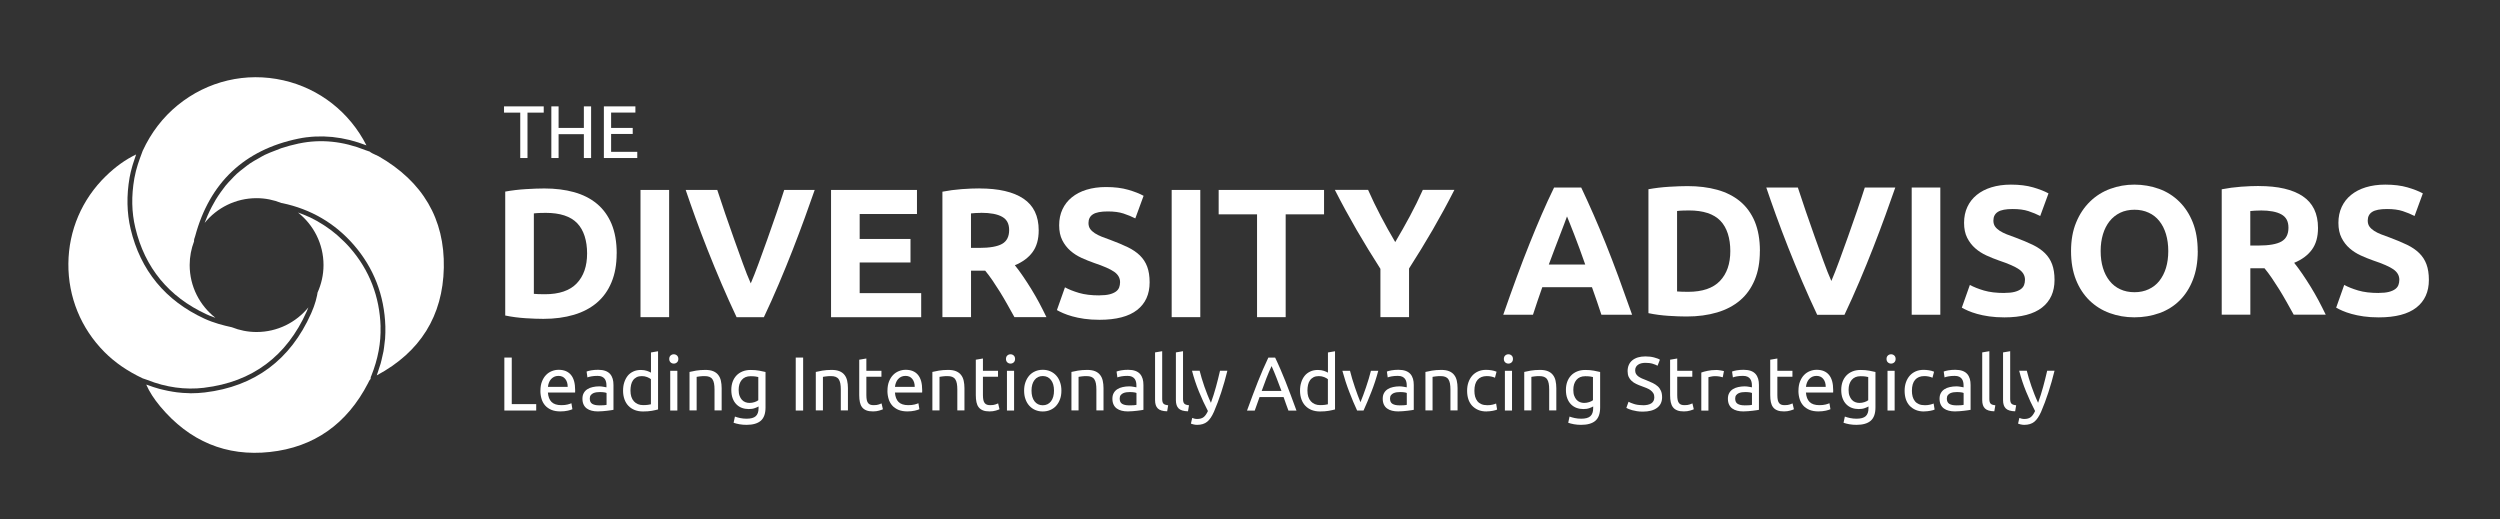 <svg xmlns="http://www.w3.org/2000/svg" viewBox="0 0 455.93 94.67"><rect x="0" y="0" width="455.93" height="94.67" fill="#333333" stroke="none"/><defs><style>      .cls-1 {        fill: #fff;      }    </style></defs><g><g id="Layer_1"><g><path class="cls-1" d="M99.16,19.4v1.14h-2.96v8.28h-1.32v-8.28h-2.96v-1.14h7.25Z"></path><path class="cls-1" d="M106.48,19.4h1.32v9.42h-1.32v-4.35h-4.61v4.35h-1.32v-9.42h1.32v3.93h4.61v-3.93Z"></path><path class="cls-1" d="M110.13,28.82v-9.42h5.75v1.13h-4.43v2.8h3.94v1.1h-3.94v3.26h4.77v1.13h-6.09Z"></path></g><g><path class="cls-1" d="M97.79,73.7v1.17h-5.81v-9.66h1.35v8.49h4.46Z"></path><path class="cls-1" d="M98.56,71.26c0-.64.09-1.2.28-1.68.19-.48.43-.87.74-1.19s.66-.55,1.06-.71c.4-.16.81-.24,1.23-.24.98,0,1.72.3,2.24.91.52.61.78,1.54.78,2.78v.22c0,.09,0,.17-.01.24h-4.96c.06.75.27,1.32.66,1.71s.98.59,1.78.59c.46,0,.84-.04,1.15-.12.31-.08.55-.16.7-.23l.18,1.09c-.16.08-.43.17-.83.26-.4.09-.84.14-1.35.14-.63,0-1.18-.09-1.64-.28-.46-.19-.84-.45-1.14-.79s-.52-.73-.66-1.19-.22-.96-.22-1.51ZM103.53,70.55c0-.59-.14-1.07-.44-1.44-.3-.38-.72-.56-1.25-.56-.3,0-.56.06-.79.17-.23.12-.42.27-.58.45s-.28.4-.37.64c-.09.24-.15.49-.17.74h3.6Z"></path><path class="cls-1" d="M109.09,67.44c.52,0,.96.07,1.32.2s.65.33.86.57.37.54.47.88.14.71.14,1.12v4.53c-.11.02-.27.04-.47.08-.2.03-.42.06-.68.09-.25.03-.52.05-.82.08-.29.02-.58.04-.87.04-.41,0-.79-.04-1.13-.13-.34-.08-.64-.22-.89-.4s-.45-.42-.59-.72-.21-.65-.21-1.07.08-.74.24-1.03c.16-.29.38-.52.66-.7.28-.18.6-.31.98-.39.37-.08.76-.13,1.17-.13.13,0,.26,0,.4.02s.27.03.4.06.23.04.33.06c.09.02.16.03.2.04v-.36c0-.21-.02-.43-.07-.63-.05-.21-.13-.39-.25-.56-.12-.16-.29-.29-.49-.39s-.48-.15-.82-.15c-.43,0-.8.03-1.12.09s-.56.12-.72.19l-.15-1.07c.17-.07.45-.15.84-.22.39-.07.81-.1,1.27-.1ZM109.21,73.93c.31,0,.58,0,.82-.02.24-.01.43-.04.59-.08v-2.16c-.09-.05-.24-.09-.45-.12s-.46-.05-.76-.05c-.2,0-.4.01-.62.04-.22.03-.42.09-.6.17s-.33.21-.45.36c-.12.15-.18.36-.18.61,0,.47.15.79.45.97s.7.27,1.21.27Z"></path><path class="cls-1" d="M118.71,64.28l1.3-.22v10.61c-.3.08-.68.17-1.14.25-.46.08-1,.12-1.6.12-.56,0-1.06-.09-1.51-.26-.45-.18-.83-.43-1.14-.75-.32-.33-.56-.72-.73-1.19-.17-.47-.26-1-.26-1.58s.07-1.07.22-1.53.36-.86.63-1.2.62-.59,1.02-.78.87-.28,1.39-.28c.42,0,.79.06,1.11.17s.56.22.72.32v-3.67ZM118.71,69.15c-.16-.13-.39-.26-.68-.38-.3-.12-.62-.18-.98-.18-.37,0-.69.07-.95.2-.26.14-.48.32-.65.56s-.29.52-.36.84c-.07.33-.11.67-.11,1.04,0,.85.21,1.5.63,1.96.42.46.98.69,1.67.69.35,0,.65-.02.88-.05s.42-.07.55-.1v-4.59Z"></path><path class="cls-1" d="M122.88,66.31c-.23,0-.43-.08-.59-.23s-.24-.36-.24-.62.08-.47.24-.62.36-.23.59-.23.43.08.59.23.24.36.24.62-.08.47-.24.62-.36.23-.59.23ZM123.53,74.87h-1.3v-7.25h1.3v7.25Z"></path><path class="cls-1" d="M125.76,67.83c.3-.07.69-.15,1.18-.24.49-.08,1.06-.13,1.7-.13.58,0,1.05.08,1.44.24.38.16.69.39.91.68.23.29.39.64.48,1.05s.14.86.14,1.35v4.07h-1.3v-3.79c0-.45-.03-.83-.09-1.14-.06-.32-.16-.57-.3-.77-.14-.2-.33-.34-.56-.43-.23-.09-.52-.13-.86-.13-.14,0-.28,0-.43.01-.15.01-.29.02-.43.04-.13.01-.26.03-.36.05s-.18.03-.23.04v6.12h-1.3v-7.04Z"></path><path class="cls-1" d="M138.31,74.14c-.11.08-.33.17-.65.29-.32.12-.69.17-1.12.17s-.85-.07-1.23-.21c-.39-.14-.72-.36-1.01-.65-.29-.29-.52-.66-.68-1.09-.17-.44-.25-.96-.25-1.56,0-.53.08-1.01.24-1.46.16-.44.39-.82.69-1.14.3-.32.67-.57,1.11-.75s.93-.27,1.48-.27c.6,0,1.13.04,1.58.13s.83.17,1.14.24v6.47c0,1.12-.29,1.92-.86,2.42-.58.5-1.45.75-2.62.75-.46,0-.88-.04-1.29-.11-.4-.08-.76-.16-1.05-.27l.24-1.13c.26.1.58.19.95.27.38.08.77.12,1.18.12.77,0,1.33-.15,1.67-.46.34-.31.51-.79.51-1.46v-.31ZM138.29,68.76c-.13-.04-.3-.07-.52-.1s-.51-.05-.89-.05c-.7,0-1.23.23-1.61.68-.38.46-.56,1.06-.56,1.81,0,.42.05.78.16,1.07.11.3.25.54.43.74.18.2.39.34.63.43s.48.14.73.14c.34,0,.66-.05.95-.15s.52-.21.68-.34v-4.24Z"></path><path class="cls-1" d="M145.12,65.21h1.35v9.66h-1.35v-9.66Z"></path><path class="cls-1" d="M148.79,67.83c.3-.07.69-.15,1.18-.24.49-.08,1.06-.13,1.7-.13.58,0,1.05.08,1.44.24.38.16.69.39.91.68.23.29.39.64.48,1.05s.14.86.14,1.35v4.07h-1.3v-3.79c0-.45-.03-.83-.09-1.14s-.16-.57-.3-.77c-.14-.2-.33-.34-.56-.43-.23-.09-.52-.13-.86-.13-.14,0-.28,0-.43.01-.15.01-.29.02-.43.04-.13.01-.26.03-.36.05s-.18.03-.23.04v6.12h-1.3v-7.04Z"></path><path class="cls-1" d="M158,67.62h2.75v1.09h-2.75v3.35c0,.36.03.66.08.9s.14.42.25.56.25.23.42.29.36.08.59.08c.39,0,.7-.04.94-.13.24-.09.4-.15.49-.19l.25,1.07c-.13.06-.36.15-.68.24-.33.1-.7.15-1.12.15-.49,0-.9-.06-1.22-.19-.32-.13-.58-.31-.77-.56-.2-.25-.33-.56-.41-.93s-.12-.79-.12-1.28v-6.47l1.3-.22v2.24Z"></path><path class="cls-1" d="M161.85,71.26c0-.64.09-1.2.28-1.68.19-.48.43-.87.74-1.19.31-.32.66-.55,1.06-.71.4-.16.81-.24,1.23-.24.98,0,1.72.3,2.24.91.52.61.78,1.54.78,2.78v.22c0,.09,0,.17-.01.24h-4.96c.06.75.27,1.32.65,1.71s.98.59,1.78.59c.45,0,.84-.04,1.15-.12s.55-.16.7-.23l.18,1.09c-.16.08-.43.17-.83.26s-.84.14-1.34.14c-.63,0-1.18-.09-1.64-.28-.46-.19-.84-.45-1.14-.79s-.52-.73-.66-1.19c-.14-.46-.22-.96-.22-1.51ZM166.82,70.55c0-.59-.14-1.07-.44-1.44-.3-.38-.72-.56-1.25-.56-.3,0-.56.06-.79.17s-.42.27-.58.45-.28.4-.37.64-.15.49-.17.74h3.6Z"></path><path class="cls-1" d="M170.04,67.83c.3-.07.69-.15,1.18-.24.49-.08,1.06-.13,1.7-.13.58,0,1.05.08,1.44.24.38.16.69.39.91.68.23.29.39.64.48,1.05s.14.86.14,1.35v4.07h-1.3v-3.79c0-.45-.03-.83-.09-1.14-.06-.32-.16-.57-.3-.77-.14-.2-.33-.34-.56-.43-.23-.09-.52-.13-.86-.13-.14,0-.28,0-.43.01-.15.01-.29.02-.42.04-.14.01-.26.03-.36.05-.11.02-.18.03-.23.04v6.12h-1.3v-7.04Z"></path><path class="cls-1" d="M179.26,67.62h2.75v1.09h-2.75v3.35c0,.36.03.66.08.9s.14.42.25.56.25.23.42.29.36.08.59.08c.39,0,.7-.04.94-.13.24-.09.4-.15.49-.19l.25,1.07c-.13.06-.36.15-.68.24-.33.1-.7.15-1.12.15-.49,0-.9-.06-1.22-.19s-.58-.31-.77-.56c-.2-.25-.33-.56-.41-.93-.08-.37-.12-.79-.12-1.28v-6.47l1.3-.22v2.24Z"></path><path class="cls-1" d="M184.29,66.31c-.23,0-.43-.08-.59-.23-.16-.15-.24-.36-.24-.62s.08-.47.24-.62c.16-.15.36-.23.59-.23s.43.08.59.23.24.36.24.62-.08.47-.24.62-.36.23-.59.23ZM184.94,74.87h-1.3v-7.25h1.3v7.25Z"></path><path class="cls-1" d="M193.57,71.24c0,.58-.08,1.1-.25,1.56-.17.47-.4.86-.7,1.2s-.66.59-1.08.77-.87.27-1.37.27-.95-.09-1.37-.27-.78-.44-1.08-.77-.54-.73-.7-1.2c-.17-.46-.25-.98-.25-1.56s.08-1.08.25-1.55c.17-.47.4-.87.7-1.21s.66-.59,1.08-.77c.42-.18.87-.27,1.37-.27s.95.09,1.37.27c.42.18.78.44,1.08.77s.54.74.7,1.21c.17.47.25.99.25,1.55ZM192.22,71.24c0-.82-.18-1.47-.55-1.94-.37-.48-.87-.72-1.5-.72s-1.13.24-1.5.72c-.37.48-.55,1.13-.55,1.94s.18,1.47.55,1.95c.37.48.87.72,1.5.72s1.13-.24,1.5-.72c.37-.48.55-1.13.55-1.95Z"></path><path class="cls-1" d="M195.4,67.83c.3-.07.69-.15,1.18-.24.49-.08,1.06-.13,1.7-.13.58,0,1.05.08,1.44.24.38.16.69.39.91.68.23.29.39.64.48,1.05.09.41.14.86.14,1.35v4.07h-1.3v-3.79c0-.45-.03-.83-.09-1.14s-.16-.57-.3-.77c-.14-.2-.33-.34-.56-.43-.23-.09-.52-.13-.86-.13-.14,0-.28,0-.43.01-.15.01-.29.02-.42.04-.14.01-.26.03-.36.05-.11.02-.18.03-.23.04v6.12h-1.3v-7.04Z"></path><path class="cls-1" d="M205.74,67.44c.52,0,.96.07,1.32.2s.65.33.86.57.37.54.47.88.14.71.14,1.12v4.53c-.11.02-.27.04-.47.08-.2.03-.42.06-.68.09-.25.03-.52.05-.82.08-.29.02-.58.04-.87.04-.41,0-.79-.04-1.13-.13-.34-.08-.64-.22-.89-.4s-.45-.42-.59-.72-.21-.65-.21-1.07.08-.74.24-1.03c.16-.29.38-.52.66-.7.28-.18.6-.31.98-.39.37-.08.76-.13,1.17-.13.13,0,.26,0,.4.02s.27.03.4.06.23.04.33.06c.09.02.16.03.2.04v-.36c0-.21-.02-.43-.07-.63-.05-.21-.13-.39-.25-.56-.12-.16-.29-.29-.49-.39s-.48-.15-.82-.15c-.43,0-.8.03-1.12.09s-.56.12-.72.19l-.15-1.07c.17-.07.45-.15.84-.22.39-.07.81-.1,1.27-.1ZM205.85,73.93c.31,0,.58,0,.82-.02.24-.01.43-.04.59-.08v-2.16c-.09-.05-.24-.09-.45-.12s-.46-.05-.76-.05c-.2,0-.4.01-.62.04-.22.03-.42.09-.6.17s-.33.21-.45.36c-.12.15-.18.36-.18.61,0,.47.15.79.45.97s.7.27,1.21.27Z"></path><path class="cls-1" d="M212.85,75.01c-.8-.02-1.37-.19-1.7-.52-.33-.32-.5-.83-.5-1.52v-8.7l1.3-.22v8.71c0,.21.02.39.06.53.04.14.1.25.18.33.08.08.2.15.33.19.14.04.31.08.52.1l-.18,1.09Z"></path><path class="cls-1" d="M216.65,75.01c-.8-.02-1.37-.19-1.7-.52-.33-.32-.5-.83-.5-1.52v-8.7l1.3-.22v8.71c0,.21.02.39.06.53.04.14.1.25.18.33.08.08.2.15.33.19.14.04.31.08.52.1l-.18,1.09Z"></path><path class="cls-1" d="M217.43,76.22c.1.05.23.09.4.13s.32.06.48.06c.51,0,.91-.11,1.2-.34s.55-.6.78-1.11c-.59-1.12-1.13-2.3-1.64-3.55-.51-1.25-.93-2.52-1.26-3.8h1.39c.1.42.23.87.37,1.35.14.48.3.98.48,1.49.18.51.37,1.02.57,1.53s.42,1,.64,1.48c.35-.97.66-1.94.92-2.9.26-.96.51-1.94.74-2.95h1.34c-.33,1.37-.71,2.68-1.12,3.94s-.85,2.44-1.32,3.53c-.19.42-.38.78-.58,1.08-.2.3-.42.55-.66.75-.24.19-.51.34-.82.43-.3.09-.64.14-1.02.14-.1,0-.21,0-.32-.02s-.22-.03-.33-.06-.2-.05-.29-.08c-.09-.03-.15-.05-.19-.07l.24-1.05Z"></path><path class="cls-1" d="M234.97,74.87c-.16-.42-.31-.83-.45-1.23-.14-.4-.28-.82-.43-1.23h-4.38l-.88,2.47h-1.41c.37-1.02.72-1.97,1.05-2.84.33-.87.64-1.69.95-2.47.31-.78.62-1.53.93-2.24.31-.71.63-1.42.96-2.11h1.24c.33.7.66,1.4.96,2.11.31.71.62,1.46.93,2.24.31.78.63,1.61.95,2.47.33.87.67,1.82,1.05,2.84h-1.48ZM233.7,71.29c-.3-.81-.59-1.59-.89-2.35-.29-.76-.6-1.49-.91-2.18-.33.7-.63,1.42-.93,2.18s-.58,1.54-.87,2.35h3.6Z"></path><path class="cls-1" d="M242.17,64.28l1.3-.22v10.61c-.3.08-.68.17-1.14.25-.46.08-1,.12-1.6.12-.56,0-1.06-.09-1.51-.26-.45-.18-.83-.43-1.14-.75-.32-.33-.56-.72-.73-1.19-.17-.47-.26-1-.26-1.58s.07-1.07.22-1.53c.14-.46.36-.86.63-1.2s.62-.59,1.02-.78.87-.28,1.39-.28c.42,0,.79.06,1.11.17s.56.22.72.32v-3.67ZM242.17,69.15c-.16-.13-.39-.26-.68-.38-.3-.12-.62-.18-.98-.18-.37,0-.69.07-.95.2-.26.14-.48.32-.65.56s-.29.52-.36.84c-.07.33-.11.67-.11,1.04,0,.85.21,1.5.63,1.96.42.46.98.69,1.67.69.35,0,.65-.02.88-.05s.42-.07.55-.1v-4.59Z"></path><path class="cls-1" d="M251.36,67.62c-.36,1.36-.79,2.66-1.28,3.9-.49,1.25-.96,2.36-1.41,3.35h-1.17c-.46-.98-.93-2.1-1.41-3.35-.49-1.25-.91-2.55-1.28-3.9h1.39c.11.46.24.94.4,1.46s.32,1.03.49,1.53.35,1,.52,1.47c.18.47.34.9.5,1.27.16-.37.33-.79.5-1.27.18-.47.35-.96.52-1.47s.33-1.02.49-1.53c.15-.52.29-1,.4-1.46h1.34Z"></path><path class="cls-1" d="M255.04,67.44c.52,0,.96.07,1.32.2s.65.33.86.57.37.54.47.88.14.71.14,1.12v4.53c-.11.02-.27.04-.47.08-.2.03-.42.06-.68.09-.25.03-.52.05-.82.08-.29.02-.58.04-.87.04-.41,0-.79-.04-1.13-.13-.34-.08-.64-.22-.89-.4s-.45-.42-.59-.72-.21-.65-.21-1.07.08-.74.24-1.03c.16-.29.38-.52.66-.7.28-.18.6-.31.98-.39.37-.08.76-.13,1.17-.13.13,0,.26,0,.4.02s.27.03.4.06.23.04.33.06c.09.02.16.03.2.04v-.36c0-.21-.02-.43-.07-.63-.05-.21-.13-.39-.25-.56-.12-.16-.29-.29-.49-.39s-.48-.15-.82-.15c-.43,0-.8.03-1.12.09s-.56.12-.72.19l-.15-1.07c.17-.07.45-.15.84-.22.39-.07.81-.1,1.27-.1ZM255.15,73.93c.31,0,.58,0,.82-.02.24-.01.43-.04.59-.08v-2.16c-.09-.05-.24-.09-.45-.12s-.46-.05-.76-.05c-.2,0-.4.01-.62.04-.22.03-.42.09-.6.17s-.33.21-.45.36c-.12.15-.18.36-.18.61,0,.47.15.79.45.97s.7.27,1.21.27Z"></path><path class="cls-1" d="M259.97,67.83c.3-.07.69-.15,1.18-.24.49-.08,1.06-.13,1.7-.13.58,0,1.05.08,1.44.24.38.16.69.39.91.68.23.29.39.64.48,1.05s.14.86.14,1.35v4.07h-1.3v-3.79c0-.45-.03-.83-.09-1.14s-.16-.57-.3-.77c-.14-.2-.33-.34-.56-.43-.23-.09-.52-.13-.86-.13-.14,0-.28,0-.43.01-.15.01-.29.02-.43.04-.13.01-.26.03-.36.05s-.18.03-.23.04v6.12h-1.3v-7.04Z"></path><path class="cls-1" d="M271.12,75.04c-.59,0-1.1-.09-1.54-.28-.44-.19-.81-.45-1.12-.78-.3-.33-.53-.73-.68-1.19-.15-.46-.22-.97-.22-1.53s.08-1.07.24-1.53.39-.87.69-1.21c.3-.34.66-.6,1.09-.79.43-.19.91-.28,1.44-.28.33,0,.65.03.98.08s.64.14.93.26l-.29,1.1c-.2-.09-.42-.17-.68-.22-.26-.06-.53-.08-.82-.08-.72,0-1.28.23-1.67.68-.39.45-.58,1.12-.58,1.99,0,.39.04.75.13,1.07s.23.6.42.84.43.41.73.54c.3.13.66.19,1.09.19.34,0,.66-.03.93-.1.28-.07.5-.13.66-.21l.18,1.09c-.07.05-.18.09-.32.13-.14.04-.3.08-.47.11-.18.03-.36.06-.56.08-.2.02-.39.03-.58.03Z"></path><path class="cls-1" d="M275.09,66.31c-.23,0-.43-.08-.59-.23-.16-.15-.24-.36-.24-.62s.08-.47.24-.62c.16-.15.36-.23.59-.23s.43.08.59.23.24.36.24.62-.08.47-.24.62-.36.23-.59.23ZM275.75,74.87h-1.3v-7.25h1.3v7.25Z"></path><path class="cls-1" d="M277.98,67.83c.3-.07.69-.15,1.18-.24.49-.08,1.06-.13,1.7-.13.58,0,1.05.08,1.44.24.38.16.69.39.91.68.23.29.39.64.48,1.05.09.41.14.86.14,1.35v4.07h-1.3v-3.79c0-.45-.03-.83-.09-1.14s-.16-.57-.3-.77c-.14-.2-.33-.34-.56-.43-.23-.09-.52-.13-.86-.13-.14,0-.28,0-.43.01-.15.01-.29.02-.42.04-.13.01-.26.03-.36.05s-.18.03-.23.04v6.12h-1.3v-7.04Z"></path><path class="cls-1" d="M290.52,74.14c-.11.08-.33.17-.65.29-.32.12-.69.17-1.12.17s-.85-.07-1.23-.21-.72-.36-1.01-.65c-.29-.29-.52-.66-.68-1.09-.17-.44-.25-.96-.25-1.56,0-.53.08-1.01.24-1.46.16-.44.39-.82.69-1.14.3-.32.67-.57,1.11-.75.44-.18.93-.27,1.48-.27.6,0,1.13.04,1.58.13.45.09.83.17,1.14.24v6.47c0,1.12-.29,1.92-.86,2.42s-1.45.75-2.62.75c-.46,0-.89-.04-1.29-.11-.4-.08-.76-.16-1.05-.27l.24-1.13c.26.1.58.19.95.27.38.08.77.12,1.18.12.77,0,1.33-.15,1.67-.46.34-.31.51-.79.51-1.46v-.31ZM290.51,68.76c-.13-.04-.3-.07-.52-.1-.22-.03-.51-.05-.89-.05-.7,0-1.23.23-1.61.68-.38.46-.56,1.06-.56,1.81,0,.42.05.78.16,1.07s.25.54.43.74c.18.2.39.34.63.43s.48.14.73.14c.34,0,.66-.05.95-.15s.52-.21.68-.34v-4.24Z"></path><path class="cls-1" d="M299.58,73.91c1.41,0,2.12-.48,2.12-1.45,0-.3-.06-.55-.19-.76-.13-.21-.3-.39-.51-.54s-.46-.29-.73-.4c-.27-.11-.56-.22-.87-.33-.35-.12-.69-.26-1-.41-.32-.15-.59-.33-.82-.54-.23-.21-.42-.46-.55-.74-.13-.29-.2-.64-.2-1.05,0-.84.29-1.51.86-1.98.58-.47,1.37-.71,2.38-.71.59,0,1.12.06,1.6.19.48.13.83.26,1.05.41l-.43,1.1c-.2-.12-.49-.24-.87-.36-.39-.12-.83-.17-1.35-.17-.26,0-.5.03-.72.08s-.42.14-.59.25-.3.25-.4.42-.15.37-.15.61c0,.26.05.48.15.65.1.18.25.33.43.47.19.13.4.26.65.37s.52.22.82.33c.42.17.8.33,1.15.5s.65.37.91.6c.26.23.45.51.59.83s.21.71.21,1.16c0,.84-.31,1.5-.93,1.95-.62.46-1.49.68-2.61.68-.38,0-.73-.03-1.05-.08s-.61-.11-.86-.18c-.25-.07-.47-.14-.65-.22-.18-.08-.32-.15-.42-.2l.4-1.12c.21.12.54.26.98.4.44.15.97.22,1.6.22Z"></path><path class="cls-1" d="M305.88,67.62h2.75v1.09h-2.75v3.35c0,.36.03.66.08.9s.14.42.25.56.25.23.42.29.36.08.59.08c.39,0,.7-.04.94-.13.24-.09.4-.15.49-.19l.25,1.07c-.13.06-.36.15-.68.24-.33.1-.7.15-1.12.15-.49,0-.9-.06-1.22-.19s-.58-.31-.77-.56c-.2-.25-.33-.56-.41-.93-.08-.37-.12-.79-.12-1.28v-6.47l1.3-.22v2.24Z"></path><path class="cls-1" d="M312.95,67.47c.11,0,.24,0,.38.02.14.01.29.03.43.06s.27.05.38.07c.12.02.2.04.26.06l-.22,1.13c-.1-.04-.27-.08-.51-.13-.24-.05-.54-.08-.91-.08-.24,0-.48.03-.72.08-.24.05-.39.09-.47.11v6.09h-1.3v-6.94c.31-.11.69-.22,1.14-.31.45-.1.97-.15,1.53-.15Z"></path><path class="cls-1" d="M317.99,67.44c.52,0,.96.07,1.32.2s.65.33.86.57.37.54.47.88.14.71.14,1.12v4.53c-.11.02-.27.04-.47.08-.2.03-.43.06-.68.09-.25.03-.52.05-.82.08-.29.02-.58.04-.87.04-.41,0-.79-.04-1.13-.13-.34-.08-.64-.22-.89-.4s-.45-.42-.59-.72-.21-.65-.21-1.07.08-.74.24-1.03c.16-.29.38-.52.66-.7.28-.18.6-.31.98-.39.37-.08.76-.13,1.17-.13.13,0,.26,0,.4.02s.27.03.4.06c.13.02.23.04.33.06s.16.03.2.04v-.36c0-.21-.02-.43-.07-.63s-.13-.39-.25-.56-.29-.29-.49-.39-.48-.15-.82-.15c-.43,0-.8.03-1.12.09s-.56.12-.72.19l-.15-1.07c.17-.07.45-.15.84-.22.39-.07.81-.1,1.27-.1ZM318.1,73.93c.31,0,.58,0,.82-.02.24-.01.43-.04.59-.08v-2.16c-.09-.05-.24-.09-.45-.12-.21-.03-.46-.05-.76-.05-.2,0-.4.01-.62.04-.22.03-.42.09-.6.17s-.33.21-.45.36c-.12.15-.18.36-.18.61,0,.47.15.79.45.97.3.18.7.27,1.21.27Z"></path><path class="cls-1" d="M324.14,67.62h2.75v1.09h-2.75v3.35c0,.36.03.66.08.9s.14.42.25.56.25.23.42.29.36.08.59.08c.39,0,.7-.04.94-.13.24-.09.4-.15.49-.19l.25,1.07c-.13.06-.36.15-.68.24-.33.1-.7.15-1.12.15-.49,0-.9-.06-1.22-.19-.32-.13-.58-.31-.77-.56-.2-.25-.33-.56-.41-.93s-.12-.79-.12-1.28v-6.47l1.3-.22v2.24Z"></path><path class="cls-1" d="M327.99,71.26c0-.64.09-1.2.28-1.68.19-.48.43-.87.74-1.19s.66-.55,1.06-.71c.4-.16.81-.24,1.23-.24.98,0,1.72.3,2.24.91.52.61.78,1.54.78,2.78v.22c0,.09,0,.17-.01.24h-4.96c.06.75.27,1.32.66,1.71s.98.59,1.78.59c.46,0,.84-.04,1.15-.12.31-.08.55-.16.7-.23l.18,1.09c-.16.08-.43.17-.83.26-.4.09-.84.14-1.35.14-.63,0-1.18-.09-1.64-.28-.46-.19-.84-.45-1.14-.79s-.52-.73-.66-1.19c-.14-.46-.22-.96-.22-1.51ZM332.96,70.55c0-.59-.14-1.07-.44-1.44-.3-.38-.72-.56-1.25-.56-.3,0-.56.06-.79.17s-.42.27-.58.45-.28.4-.37.64c-.09.24-.15.49-.17.74h3.6Z"></path><path class="cls-1" d="M340.73,74.14c-.11.08-.33.17-.65.29-.32.12-.69.17-1.12.17s-.85-.07-1.23-.21-.72-.36-1.01-.65c-.29-.29-.52-.66-.68-1.09-.17-.44-.25-.96-.25-1.56,0-.53.08-1.01.24-1.46.16-.44.39-.82.69-1.14.3-.32.67-.57,1.11-.75.44-.18.93-.27,1.48-.27.6,0,1.13.04,1.58.13.45.09.83.17,1.14.24v6.47c0,1.12-.29,1.92-.86,2.42s-1.45.75-2.62.75c-.46,0-.89-.04-1.29-.11-.4-.08-.76-.16-1.05-.27l.24-1.13c.26.1.58.19.95.27.38.08.77.12,1.18.12.77,0,1.33-.15,1.67-.46.34-.31.51-.79.51-1.46v-.31ZM340.71,68.76c-.13-.04-.3-.07-.52-.1-.22-.03-.51-.05-.89-.05-.7,0-1.23.23-1.61.68-.38.46-.56,1.06-.56,1.81,0,.42.05.78.16,1.07s.25.54.43.74c.18.2.39.34.63.43s.48.14.73.14c.34,0,.66-.05.95-.15.29-.1.52-.21.68-.34v-4.24Z"></path><path class="cls-1" d="M344.88,66.31c-.23,0-.43-.08-.59-.23s-.24-.36-.24-.62.08-.47.24-.62.36-.23.59-.23.43.08.59.23.24.36.24.62-.08.47-.24.62-.36.23-.59.23ZM345.53,74.87h-1.3v-7.25h1.3v7.25Z"></path><path class="cls-1" d="M350.91,75.04c-.59,0-1.1-.09-1.54-.28-.44-.19-.81-.45-1.12-.78-.3-.33-.53-.73-.68-1.19-.15-.46-.22-.97-.22-1.53s.08-1.07.24-1.53.39-.87.69-1.21c.3-.34.66-.6,1.09-.79.43-.19.91-.28,1.44-.28.33,0,.65.03.98.08s.64.14.93.26l-.29,1.1c-.2-.09-.42-.17-.68-.22-.26-.06-.53-.08-.82-.08-.72,0-1.28.23-1.67.68-.39.45-.58,1.12-.58,1.99,0,.39.04.75.13,1.07s.23.6.42.84.43.41.73.54c.3.13.66.19,1.09.19.34,0,.66-.03.93-.1.28-.07.5-.13.66-.21l.18,1.09c-.07.05-.18.09-.32.13-.14.04-.3.08-.47.11-.18.03-.36.06-.56.08-.2.02-.39.03-.58.03Z"></path><path class="cls-1" d="M356.59,67.44c.52,0,.96.07,1.32.2s.65.33.86.57.37.54.47.88.14.71.14,1.12v4.53c-.11.02-.27.04-.47.08-.2.03-.42.06-.68.09-.25.03-.52.05-.82.08-.29.02-.58.04-.87.04-.41,0-.79-.04-1.13-.13-.34-.08-.64-.22-.89-.4-.25-.18-.45-.42-.59-.72s-.21-.65-.21-1.07.08-.74.24-1.03c.16-.29.38-.52.66-.7.28-.18.6-.31.98-.39.37-.08.76-.13,1.17-.13.13,0,.26,0,.4.02s.27.03.4.06.23.04.33.06c.09.02.16.03.2.04v-.36c0-.21-.02-.43-.07-.63-.05-.21-.13-.39-.25-.56-.12-.16-.29-.29-.49-.39s-.48-.15-.82-.15c-.43,0-.8.03-1.12.09s-.56.12-.72.19l-.15-1.07c.17-.07.45-.15.84-.22.39-.07.81-.1,1.27-.1ZM356.7,73.93c.31,0,.58,0,.82-.02.24-.01.43-.04.59-.08v-2.16c-.09-.05-.24-.09-.45-.12s-.46-.05-.76-.05c-.2,0-.4.01-.62.04-.22.03-.42.09-.6.17s-.33.21-.45.36c-.12.15-.18.36-.18.61,0,.47.15.79.45.97s.7.27,1.21.27Z"></path><path class="cls-1" d="M363.7,75.01c-.8-.02-1.37-.19-1.7-.52-.33-.32-.5-.83-.5-1.52v-8.7l1.3-.22v8.71c0,.21.02.39.06.53.04.14.1.25.18.33.08.08.2.15.33.19.14.04.31.08.52.1l-.18,1.09Z"></path><path class="cls-1" d="M367.5,75.01c-.8-.02-1.37-.19-1.7-.52-.33-.32-.5-.83-.5-1.52v-8.7l1.3-.22v8.71c0,.21.02.39.06.53.04.14.1.25.18.33.08.08.2.15.33.19.14.04.31.08.52.1l-.18,1.09Z"></path><path class="cls-1" d="M368.28,76.22c.1.05.23.09.4.13s.32.06.48.06c.51,0,.91-.11,1.2-.34.29-.23.55-.6.78-1.11-.59-1.12-1.13-2.3-1.64-3.55-.51-1.25-.93-2.52-1.26-3.8h1.39c.1.42.23.87.37,1.35s.3.98.48,1.49c.18.51.37,1.02.57,1.53s.42,1,.64,1.48c.35-.97.66-1.94.92-2.9.26-.96.51-1.94.74-2.95h1.34c-.33,1.37-.71,2.68-1.12,3.94-.41,1.26-.85,2.44-1.32,3.53-.19.42-.38.78-.58,1.08s-.42.55-.66.75c-.24.19-.51.34-.82.43s-.64.14-1.02.14c-.1,0-.21,0-.32-.02s-.22-.03-.33-.06-.2-.05-.29-.08c-.09-.03-.15-.05-.19-.07l.24-1.05Z"></path></g><g><path class="cls-1" d="M292.05,57.4c-.26-.81-.54-1.63-.83-2.48s-.59-1.7-.89-2.54h-9.06c-.29.85-.59,1.69-.88,2.54-.29.85-.57,1.68-.82,2.48h-5.42c.87-2.5,1.7-4.81,2.48-6.93.78-2.12,1.55-4.12,2.3-5.99.75-1.88,1.49-3.65,2.22-5.34.73-1.68,1.48-3.33,2.27-4.94h4.95c.76,1.61,1.51,3.25,2.25,4.94.74,1.69,1.49,3.47,2.24,5.34.75,1.88,1.52,3.87,2.3,5.99.78,2.12,1.61,4.43,2.49,6.93h-5.59ZM285.78,39.46c-.12.34-.29.8-.51,1.38-.22.58-.48,1.25-.77,2.01-.29.76-.61,1.6-.96,2.51-.35.91-.71,1.87-1.08,2.88h6.64c-.36-1.01-.7-1.97-1.03-2.88-.33-.92-.65-1.75-.95-2.52-.3-.76-.56-1.43-.79-2.01s-.41-1.03-.55-1.36Z"></path><path class="cls-1" d="M320.95,45.79c0,2.01-.31,3.76-.94,5.26-.63,1.5-1.51,2.74-2.66,3.72-1.15.98-2.55,1.72-4.2,2.21-1.65.49-3.5.74-5.56.74-.94,0-2.03-.04-3.28-.12-1.25-.08-2.48-.24-3.68-.49v-22.6c1.21-.22,2.46-.37,3.77-.45,1.31-.08,2.43-.12,3.36-.12,1.99,0,3.79.22,5.41.67,1.62.45,3.01,1.15,4.17,2.11,1.16.96,2.05,2.19,2.68,3.68.62,1.5.94,3.29.94,5.39ZM305.85,53.15c.25.02.53.04.85.05.32.01.71.02,1.16.02,2.61,0,4.55-.66,5.81-1.98,1.26-1.32,1.89-3.14,1.89-5.46s-.6-4.27-1.81-5.52c-1.21-1.25-3.11-1.88-5.73-1.88-.36,0-.73,0-1.1.02-.38.01-.74.04-1.07.08v14.67Z"></path><path class="cls-1" d="M331.4,57.4c-.92-1.95-1.83-3.97-2.73-6.07-.9-2.1-1.75-4.17-2.56-6.22-.81-2.05-1.55-4.02-2.23-5.89-.68-1.88-1.26-3.55-1.76-5.02h5.76c.43,1.34.92,2.79,1.45,4.34.53,1.55,1.07,3.09,1.62,4.63.55,1.54,1.08,3.01,1.59,4.42.51,1.41.99,2.63,1.45,3.65.44-1.02.91-2.23,1.43-3.64.52-1.41,1.05-2.88,1.6-4.42.55-1.54,1.09-3.08,1.62-4.63.53-1.55,1.02-3,1.45-4.35h5.56c-.52,1.48-1.12,3.16-1.79,5.03-.68,1.87-1.42,3.84-2.22,5.89-.8,2.05-1.65,4.13-2.54,6.23s-1.8,4.12-2.72,6.06h-4.98Z"></path><path class="cls-1" d="M348.64,34.2h5.22v23.2h-5.22v-23.2Z"></path><path class="cls-1" d="M365.55,53.42c.74,0,1.34-.06,1.82-.18.48-.12.86-.29,1.16-.5.29-.21.49-.46.6-.75.11-.29.17-.61.17-.97,0-.76-.36-1.39-1.07-1.89-.71-.5-1.94-1.04-3.68-1.62-.76-.27-1.52-.57-2.28-.92-.76-.35-1.44-.78-2.04-1.31s-1.09-1.16-1.47-1.91c-.38-.75-.57-1.66-.57-2.73s.2-2.04.6-2.9c.4-.86.97-1.59,1.71-2.19.74-.6,1.63-1.07,2.68-1.39,1.05-.32,2.23-.49,3.55-.49,1.56,0,2.91.17,4.05.5s2.08.7,2.81,1.1l-1.51,4.12c-.65-.33-1.37-.63-2.16-.89-.79-.26-1.75-.38-2.86-.38-1.25,0-2.15.17-2.7.52-.55.35-.82.88-.82,1.59,0,.42.1.78.3,1.07s.49.55.85.79c.37.23.79.45,1.27.64.48.19,1.01.38,1.59.59,1.21.45,2.25.89,3.15,1.32.89.43,1.64.94,2.23,1.52.59.58,1.03,1.26,1.32,2.04.29.78.44,1.73.44,2.85,0,2.17-.76,3.85-2.28,5.04-1.52,1.19-3.81,1.79-6.86,1.79-1.03,0-1.95-.06-2.78-.18-.83-.12-1.56-.27-2.19-.45-.64-.18-1.18-.37-1.64-.57-.46-.2-.84-.39-1.16-.57l1.47-4.15c.69.38,1.55.72,2.56,1.02,1.02.3,2.26.45,3.73.45Z"></path><path class="cls-1" d="M400.81,45.79c0,1.99-.3,3.73-.89,5.24-.59,1.51-1.4,2.77-2.43,3.78-1.03,1.02-2.25,1.78-3.67,2.29-1.42.51-2.94.77-4.57.77s-3.08-.26-4.49-.77c-1.41-.51-2.63-1.28-3.68-2.29-1.05-1.02-1.88-2.28-2.48-3.78-.6-1.51-.9-3.25-.9-5.24s.31-3.73.94-5.24c.62-1.51,1.47-2.77,2.53-3.8,1.06-1.03,2.29-1.8,3.68-2.31,1.39-.51,2.86-.77,4.4-.77s3.08.26,4.49.77c1.41.51,2.63,1.28,3.68,2.31,1.05,1.03,1.88,2.29,2.48,3.8.6,1.51.9,3.25.9,5.24ZM383.1,45.79c0,1.14.14,2.17.42,3.08.28.92.68,1.7,1.21,2.36.52.66,1.17,1.17,1.93,1.52.76.36,1.63.54,2.61.54s1.82-.18,2.59-.54c.77-.36,1.42-.86,1.94-1.52.52-.66.93-1.45,1.21-2.36.28-.92.42-1.94.42-3.08s-.14-2.17-.42-3.1c-.28-.93-.68-1.72-1.21-2.38-.52-.66-1.17-1.17-1.94-1.52-.77-.36-1.64-.54-2.59-.54s-1.85.18-2.61.55c-.76.37-1.4.88-1.93,1.54-.52.66-.93,1.45-1.21,2.38-.28.93-.42,1.95-.42,3.06Z"></path><path class="cls-1" d="M411.96,33.93c3.48,0,6.15.62,8,1.86,1.85,1.24,2.78,3.16,2.78,5.78,0,1.63-.37,2.95-1.12,3.97-.75,1.02-1.82,1.81-3.23,2.39.47.58.96,1.24,1.47,1.99.51.75,1.02,1.53,1.52,2.34.5.82.99,1.66,1.46,2.54s.9,1.75,1.31,2.59h-5.84c-.43-.76-.86-1.53-1.29-2.31-.44-.78-.88-1.54-1.34-2.28-.46-.74-.91-1.43-1.36-2.09-.45-.66-.9-1.26-1.34-1.79h-2.58v8.47h-5.22v-22.87c1.14-.22,2.32-.38,3.53-.47,1.22-.09,2.3-.13,3.26-.13ZM412.26,38.39c-.38,0-.72.01-1.02.03-.3.02-.59.04-.85.07v6.29h1.47c1.96,0,3.37-.25,4.22-.74.85-.49,1.27-1.33,1.27-2.51s-.43-1.95-1.29-2.43c-.86-.48-2.13-.72-3.8-.72Z"></path><path class="cls-1" d="M433.82,53.42c.74,0,1.34-.06,1.82-.18.48-.12.86-.29,1.16-.5.29-.21.49-.46.6-.75.11-.29.17-.61.17-.97,0-.76-.36-1.39-1.07-1.89-.71-.5-1.94-1.04-3.68-1.62-.76-.27-1.52-.57-2.28-.92-.76-.35-1.44-.78-2.04-1.31-.6-.52-1.09-1.16-1.47-1.91-.38-.75-.57-1.66-.57-2.73s.2-2.04.6-2.9c.4-.86.97-1.59,1.71-2.19.74-.6,1.63-1.07,2.68-1.39,1.05-.32,2.23-.49,3.55-.49,1.56,0,2.91.17,4.05.5s2.08.7,2.81,1.1l-1.51,4.12c-.65-.33-1.37-.63-2.16-.89-.79-.26-1.75-.38-2.86-.38-1.25,0-2.15.17-2.7.52-.55.35-.82.88-.82,1.59,0,.42.1.78.3,1.07.2.29.49.55.85.79s.79.45,1.27.64c.48.19,1.01.38,1.59.59,1.21.45,2.25.89,3.15,1.32.89.43,1.64.94,2.23,1.52.59.58,1.03,1.26,1.32,2.04.29.78.44,1.73.44,2.85,0,2.17-.76,3.85-2.28,5.04-1.52,1.19-3.81,1.79-6.86,1.79-1.03,0-1.95-.06-2.78-.18-.83-.12-1.56-.27-2.19-.45-.64-.18-1.18-.37-1.64-.57-.46-.2-.84-.39-1.16-.57l1.47-4.15c.69.38,1.55.72,2.56,1.02,1.02.3,2.26.45,3.73.45Z"></path></g><g><path class="cls-1" d="M112.46,46.22c0,2.01-.31,3.76-.94,5.26-.62,1.5-1.51,2.74-2.66,3.72-1.15.98-2.55,1.72-4.2,2.21-1.65.49-3.5.74-5.56.74-.94,0-2.03-.04-3.28-.12-1.25-.08-2.48-.24-3.68-.49v-22.6c1.21-.22,2.46-.37,3.77-.45s2.43-.12,3.36-.12c1.99,0,3.79.22,5.41.67,1.62.45,3.01,1.15,4.17,2.11,1.16.96,2.05,2.19,2.68,3.68.62,1.5.94,3.29.94,5.39ZM97.36,53.59c.25.02.53.04.85.05.32.01.71.02,1.16.02,2.61,0,4.55-.66,5.81-1.98,1.26-1.32,1.89-3.14,1.89-5.46s-.6-4.27-1.81-5.52c-1.21-1.25-3.11-1.88-5.73-1.88-.36,0-.73,0-1.1.02-.38.01-.74.04-1.07.08v14.67Z"></path><path class="cls-1" d="M116.81,34.64h5.22v23.2h-5.22v-23.2Z"></path><path class="cls-1" d="M134.33,57.84c-.92-1.95-1.83-3.97-2.73-6.07-.9-2.1-1.75-4.17-2.56-6.22-.81-2.05-1.55-4.02-2.23-5.89-.68-1.88-1.26-3.55-1.76-5.02h5.76c.43,1.34.92,2.79,1.45,4.34.53,1.55,1.07,3.09,1.62,4.63.55,1.54,1.08,3.01,1.59,4.42.51,1.41.99,2.63,1.45,3.65.44-1.02.91-2.23,1.43-3.64.52-1.41,1.05-2.88,1.6-4.42.55-1.54,1.09-3.08,1.62-4.63.53-1.55,1.02-3,1.45-4.35h5.56c-.52,1.48-1.12,3.16-1.79,5.03-.68,1.87-1.42,3.84-2.22,5.89-.8,2.05-1.65,4.13-2.54,6.23-.89,2.1-1.8,4.12-2.72,6.06h-4.98Z"></path><path class="cls-1" d="M151.56,57.84v-23.2h15.67v4.39h-10.45v4.55h9.27v4.29h-9.27v5.59h11.22v4.39h-16.44Z"></path><path class="cls-1" d="M178.65,34.37c3.48,0,6.15.62,8,1.86,1.85,1.24,2.78,3.16,2.78,5.78,0,1.63-.37,2.95-1.12,3.97-.75,1.02-1.82,1.81-3.23,2.39.47.58.96,1.24,1.47,1.99.51.75,1.02,1.53,1.52,2.34.5.82.99,1.66,1.46,2.54s.9,1.75,1.31,2.59h-5.84c-.43-.76-.86-1.53-1.29-2.31-.44-.78-.88-1.54-1.34-2.28-.46-.74-.91-1.43-1.36-2.09-.45-.66-.9-1.26-1.34-1.79h-2.58v8.47h-5.22v-22.87c1.14-.22,2.32-.38,3.53-.47,1.22-.09,2.3-.13,3.26-.13ZM178.95,38.82c-.38,0-.72.01-1.02.03-.3.02-.59.04-.85.07v6.29h1.47c1.96,0,3.37-.25,4.22-.74.85-.49,1.27-1.33,1.27-2.51s-.43-1.95-1.29-2.43c-.86-.48-2.13-.72-3.8-.72Z"></path><path class="cls-1" d="M200.52,53.86c.74,0,1.34-.06,1.82-.18.48-.12.86-.29,1.16-.5.29-.21.49-.46.6-.75.11-.29.17-.61.17-.97,0-.76-.36-1.39-1.07-1.89-.71-.5-1.94-1.04-3.68-1.62-.76-.27-1.52-.57-2.28-.92-.76-.35-1.44-.78-2.04-1.31s-1.09-1.16-1.47-1.91c-.38-.75-.57-1.66-.57-2.73s.2-2.04.6-2.9c.4-.86.97-1.59,1.71-2.19.74-.6,1.63-1.07,2.68-1.39,1.05-.32,2.23-.49,3.55-.49,1.56,0,2.91.17,4.05.5,1.14.33,2.08.7,2.81,1.1l-1.51,4.12c-.65-.33-1.37-.63-2.16-.89-.79-.26-1.75-.38-2.86-.38-1.25,0-2.15.17-2.7.52-.55.35-.82.88-.82,1.59,0,.42.1.78.3,1.07s.49.55.85.79c.37.23.79.45,1.27.64.48.19,1.01.38,1.59.59,1.21.45,2.25.89,3.15,1.32.89.43,1.64.94,2.23,1.52.59.58,1.03,1.26,1.32,2.04.29.78.44,1.73.44,2.85,0,2.17-.76,3.85-2.28,5.04-1.52,1.19-3.81,1.79-6.86,1.79-1.03,0-1.95-.06-2.78-.18-.83-.12-1.56-.27-2.19-.45-.64-.18-1.18-.37-1.64-.57-.46-.2-.84-.39-1.16-.57l1.47-4.15c.69.38,1.55.72,2.56,1.02,1.02.3,2.26.45,3.73.45Z"></path><path class="cls-1" d="M213.68,34.64h5.22v23.2h-5.22v-23.2Z"></path><path class="cls-1" d="M241.47,34.64v4.45h-7v18.75h-5.22v-18.75h-7v-4.45h19.22Z"></path><path class="cls-1" d="M254.45,44.15c.94-1.58,1.83-3.16,2.68-4.74.85-1.58,1.63-3.17,2.35-4.78h5.76c-1.27,2.5-2.59,4.92-3.95,7.27-1.36,2.34-2.8,4.7-4.32,7.07v8.87h-5.22v-8.81c-1.52-2.37-2.96-4.73-4.34-7.1-1.37-2.37-2.7-4.8-3.97-7.3h6.06c.71,1.6,1.48,3.2,2.31,4.78.82,1.58,1.71,3.16,2.64,4.74Z"></path></g><g><path class="cls-1" d="M24.5,32.53c-.56,3.22-.5,6.17.18,9.01,1.73,7.29,6.1,12.59,12.96,15.77.41.19.83.36,1.25.51.13.05.26.09.39.13-2.85-2.23-4.69-5.7-4.69-9.61,0-1.53.29-2.98.8-4.33,0-.04-.01-.08,0-.12,0-.04,0-.08,0-.11,0-.07.02-.14.04-.2,0-.03.01-.05.02-.08.02-.08.05-.16.08-.23.02-.07.05-.13.06-.19,2.63-9.76,8.96-15.75,18.8-17.79.51-.11,1.03-.19,1.55-.26.02,0,.04,0,.06,0,.5-.06,1-.11,1.5-.13.05,0,.11,0,.16,0,.47-.02.93-.03,1.4-.02.08,0,.17.01.25.02.44.02.87.04,1.31.08.11.01.23.03.34.05.41.05.82.1,1.23.17.14.02.29.06.43.09.38.07.76.15,1.14.24.18.04.35.1.53.15.35.09.69.19,1.04.3.22.07.43.15.65.23.28.1.56.19.85.3-3.08-6.05-8.56-10.36-15.14-11.86-6.82-1.55-13.85.1-19.29,4.54-2.72,2.22-4.86,5.02-6.38,8.32-.14.38-.29.77-.43,1.17-.01.03-.02.07-.04.1-.13.37-.26.75-.39,1.13-.06.19-.11.39-.17.58-.07.23-.14.47-.2.7-.11.44-.21.88-.29,1.33Z"></path><path class="cls-1" d="M37.25,70.71c8.76-1.05,15.04-5.74,18.69-13.92.11-.25.21-.49.3-.73-2.24,2.74-5.64,4.49-9.45,4.49-1.59,0-3.11-.31-4.51-.87-1.53-.33-3.29-.78-5.01-1.57-7.12-3.29-11.65-8.8-13.45-16.36-.69-2.92-.76-6.07-.19-9.36.12-.68.29-1.34.47-1.99.04-.14.08-.27.12-.41.19-.61.39-1.21.59-1.78,0-.01,0-.03.01-.04-1.92.92-3.74,2.22-5.52,3.95-4.35,4.23-6.78,9.9-6.83,15.96-.05,6.07,2.28,11.79,6.58,16.12,1.9,1.91,4.19,3.49,6.99,4.81l.24.08c.2.06.39.13.58.2,3.42,1.36,6.91,1.84,10.38,1.43Z"></path><path class="cls-1" d="M69.41,59.56c-.17-5.47-2.04-10.29-5.55-14.33-.63-.73-1.31-1.39-2.01-2.02-.12-.11-.24-.22-.36-.33-.68-.59-1.39-1.13-2.13-1.62-.14-.1-.29-.19-.43-.28-.77-.49-1.56-.94-2.39-1.34-.06-.03-.12-.05-.19-.08-.65-.3-1.32-.56-2.01-.8,2.83,2.23,4.66,5.69,4.66,9.58,0,1.79-.4,3.49-1.09,5.02,0,.02,0,.04-.01.07-.02.14-.04.28-.07.42-.04.22-.1.44-.16.66-.03.13-.06.27-.1.4-.07.24-.16.49-.24.74-.04.12-.07.23-.12.35-.14.37-.29.75-.46,1.14-3.78,8.49-10.3,13.34-19.39,14.43-.84.1-1.69.15-2.53.15-.03,0-.07,0-.1,0-.11,0-.21-.01-.32-.02-.71-.01-1.42-.06-2.13-.15-.25-.03-.49-.07-.74-.11-.59-.09-1.18-.21-1.76-.35-.25-.06-.49-.11-.74-.18-.71-.2-1.41-.42-2.11-.69-.08-.03-.17-.05-.26-.08.59,1.34,1.44,2.65,2.56,3.99,5.32,6.36,12.05,9.16,19.98,8.3,8.03-.86,14.06-5.09,17.92-12.57l.07-.15c.09-.19.2-.42.39-.61,0-.02,0-.04,0-.07,0-.08,0-.15.02-.22,0-.03,0-.05.02-.08.03-.08.06-.16.09-.2,1.22-3.05,1.77-6.04,1.68-8.97Z"></path><path class="cls-1" d="M69.02,28.49c-.18-.1-.37-.19-.57-.27-.36-.16-.72-.32-1.06-.59l-.17-.05c-.2-.06-.39-.12-.58-.2-4.07-1.63-8.14-2.04-12.08-1.22,0,0-.02,0-.03,0-1.14.24-2.23.54-3.27.88-.35.12-.66.27-.99.39-.68.26-1.37.52-2.01.83-.37.18-.71.4-1.07.6-.55.31-1.11.61-1.62.96-.36.24-.68.51-1.02.77-.47.36-.94.72-1.37,1.11-.33.3-.62.62-.93.94-.4.41-.79.83-1.16,1.28-.28.35-.55.72-.81,1.09-.33.47-.66.94-.96,1.45-.24.4-.47.82-.69,1.24-.28.53-.54,1.07-.78,1.63-.19.43-.36.87-.53,1.32,2.24-2.75,5.65-4.51,9.47-4.51,1.6,0,3.12.32,4.52.88.06.01.13.01.19.03,5.21,1.1,9.58,3.66,13.01,7.6,3.65,4.2,5.59,9.21,5.77,14.88.02.75,0,1.51-.05,2.26-.02.24-.07.49-.09.73-.06.51-.11,1.03-.2,1.54-.05.3-.14.6-.2.89-.1.46-.2.92-.33,1.38-.09.33-.22.65-.32.98-.13.38-.23.76-.38,1.15,7.94-4.25,12.05-10.85,12.23-19.63.18-8.87-3.83-15.72-11.91-20.34Z"></path></g></g></g></svg>